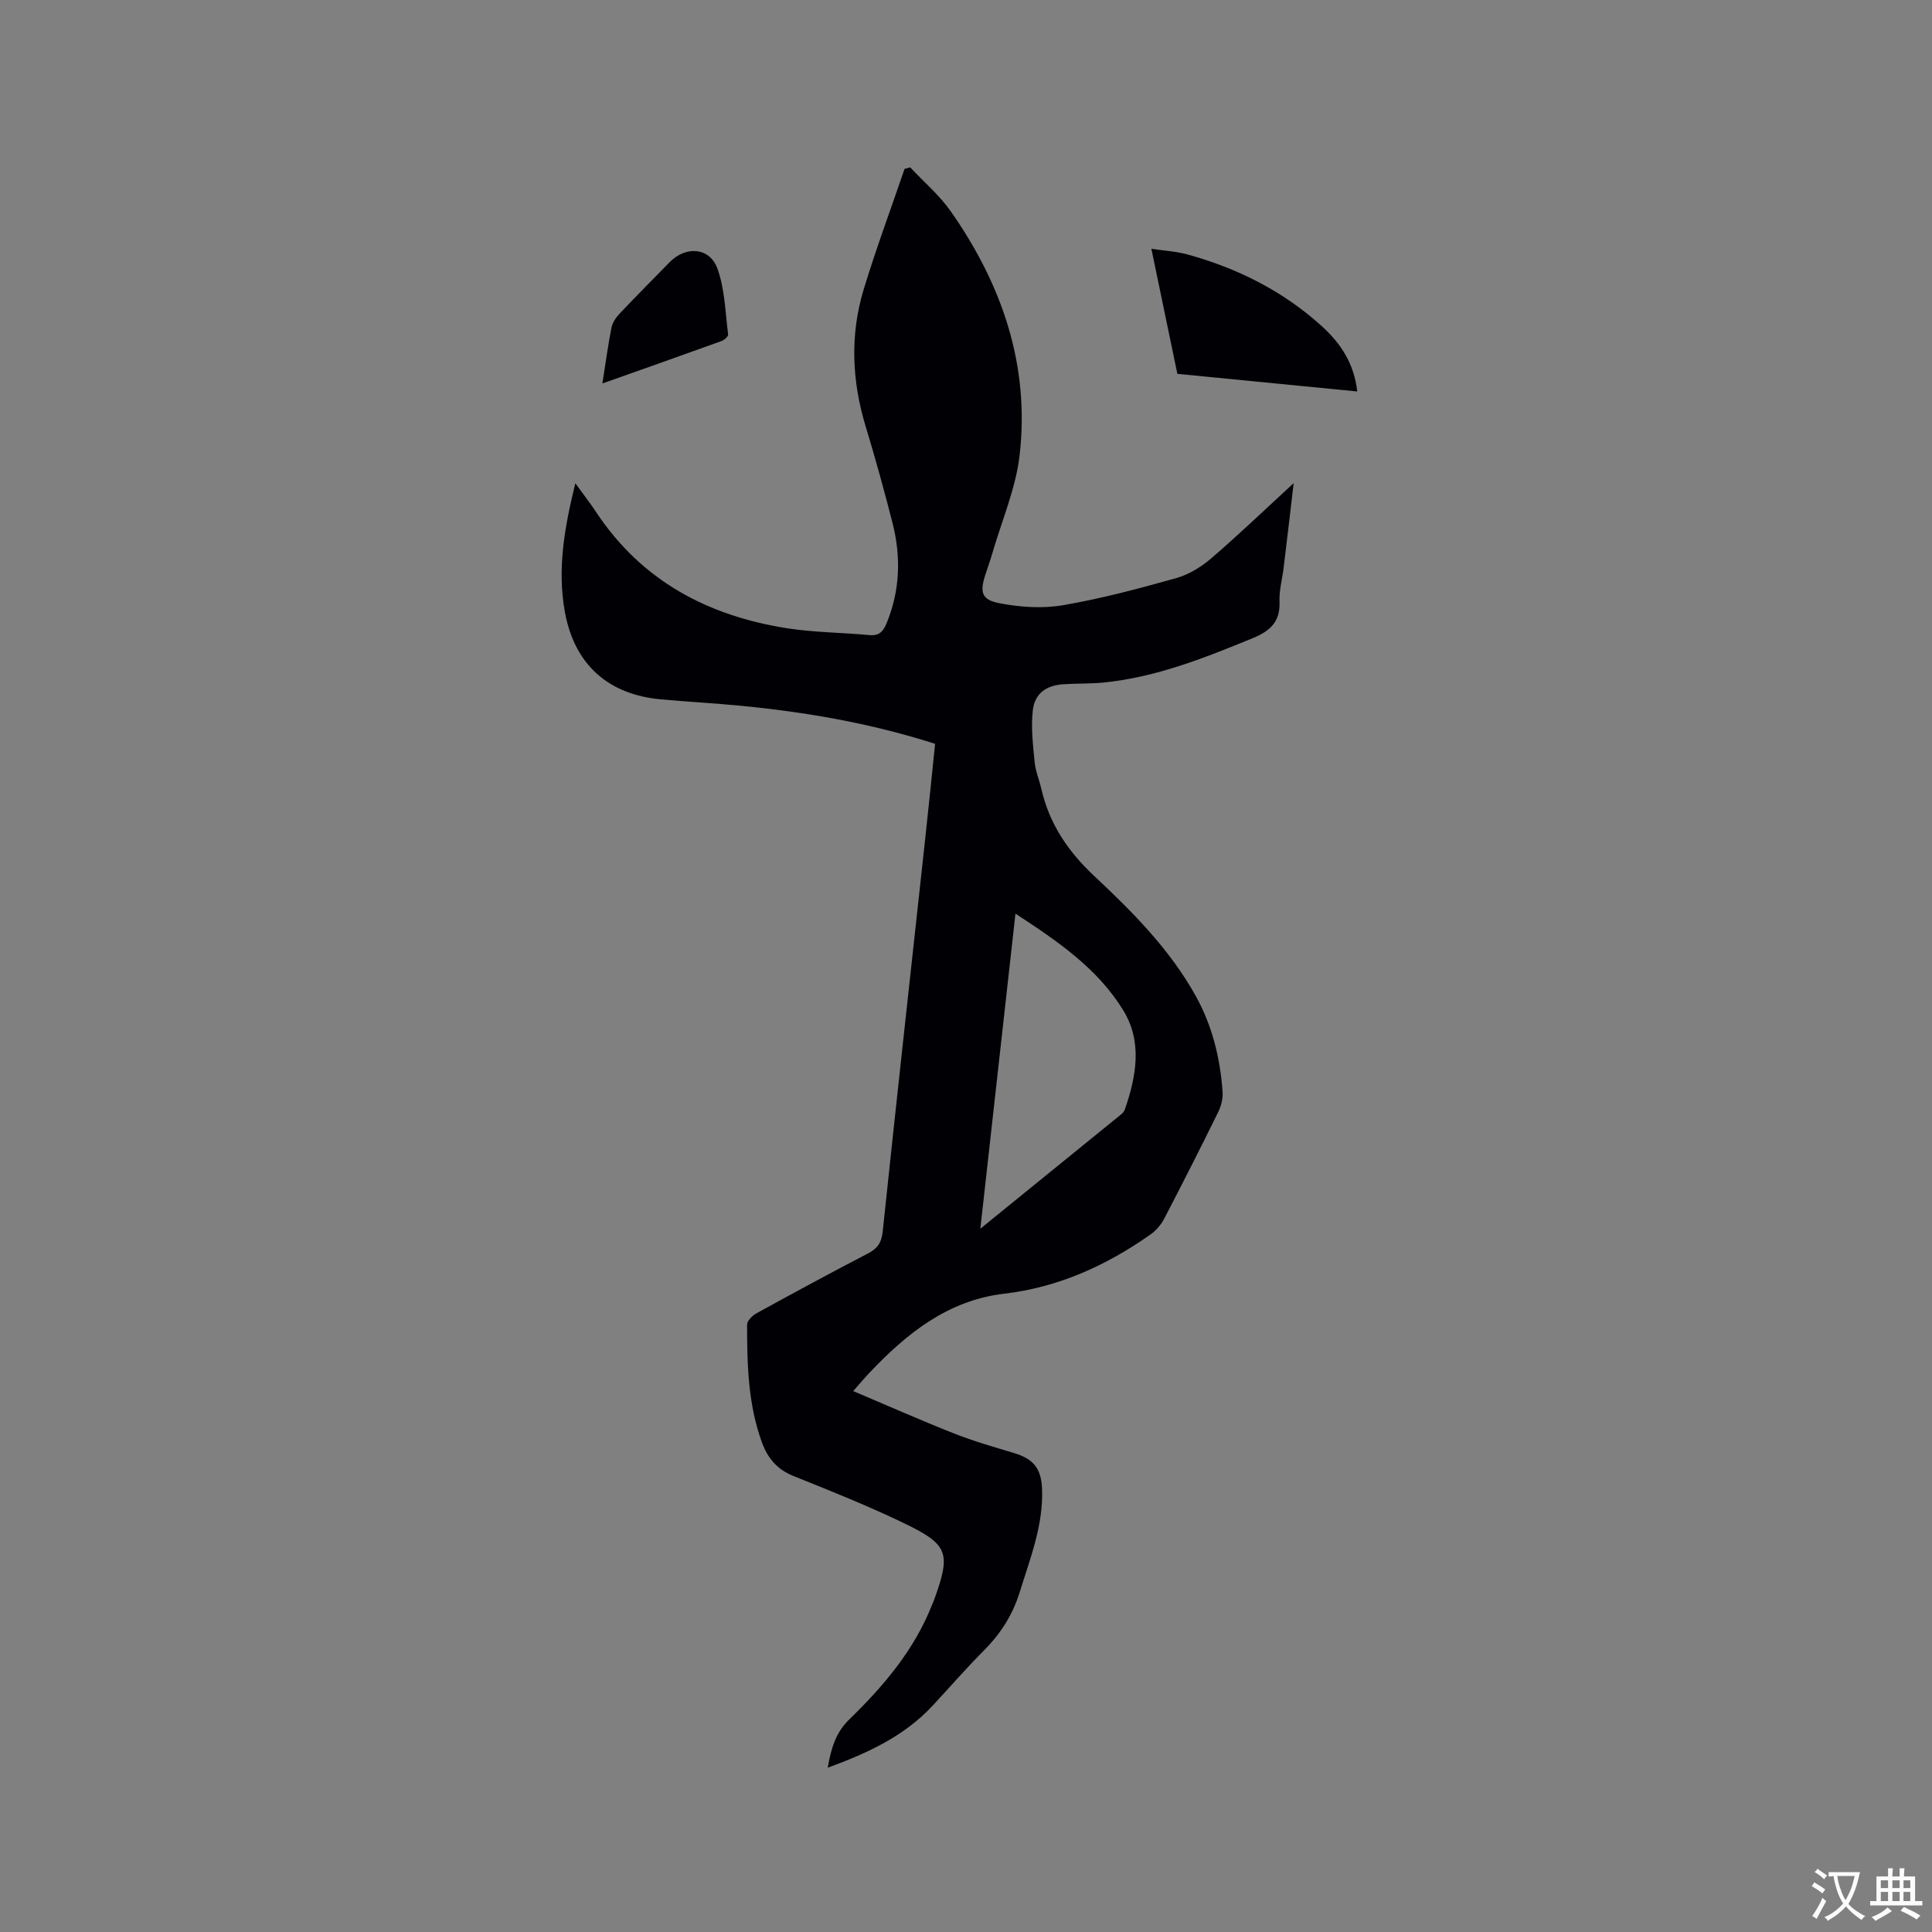 <svg enable-background="new 0 0 400 400" viewBox="0 0 400 400" xmlns="http://www.w3.org/2000/svg"><rect x="0" y="0" width="400" height="400" fill="#808080" stroke="none"/><g fill="#010105"><path d="m193.6 154c-13.38-4.28-26.72-6.57-40.24-7.88-5.48-.53-10.99-.82-16.48-1.32-11-.99-17.95-7.23-19.93-18.11-1.61-8.84-.09-17.49 2.17-26.64 1.66 2.29 3.07 4.11 4.34 6.03 9.41 14.18 23.1 21.42 39.48 23.99 5.63.88 11.39.89 17.08 1.42 1.96.18 2.81-.72 3.5-2.36 2.84-6.83 3.06-13.83 1.26-20.88-1.7-6.66-3.53-13.3-5.53-19.88-2.89-9.49-3.3-19.03-.42-28.5 2.55-8.38 5.62-16.61 8.45-24.91.39-.1.78-.21 1.17-.31 2.82 3.02 6.05 5.76 8.4 9.11 10.61 15.13 16.39 31.89 14.25 50.5-.79 6.83-3.65 13.43-5.6 20.13-.44 1.52-.97 3.02-1.47 4.53-1.21 3.67-.86 5.26 2.93 5.98 4.27.82 8.89 1.13 13.14.4 7.91-1.36 15.72-3.44 23.46-5.62 2.61-.74 5.18-2.33 7.26-4.12 5.61-4.82 10.95-9.95 17.02-15.53-.75 6.37-1.4 11.96-2.08 17.54-.28 2.31-.94 4.64-.85 6.93.18 4.16-1.83 6.09-5.51 7.61-10.02 4.11-20.03 8.12-30.92 9.2-2.74.27-5.51.18-8.25.35-3.59.22-6 1.87-6.4 5.44-.4 3.5.04 7.12.38 10.67.18 1.87.96 3.68 1.38 5.53 1.66 7.24 5.48 12.93 10.96 18.07 7.95 7.44 15.69 15.22 21.06 24.92 3.4 6.14 5.01 12.8 5.51 19.73.1 1.38-.28 2.95-.9 4.21-3.64 7.41-7.38 14.78-11.2 22.11-.65 1.25-1.69 2.45-2.84 3.26-9.14 6.42-19.04 10.93-30.3 12.25-11.63 1.37-20.18 8.23-27.89 16.39-1.02 1.07-1.96 2.21-3.34 3.77 7.15 3.02 13.97 6.05 20.91 8.79 4.02 1.59 8.21 2.78 12.36 4.03 4.08 1.23 5.69 3.21 5.83 7.57.25 7.49-2.49 14.32-4.65 21.3-1.45 4.66-3.95 8.56-7.39 12.01-3.67 3.68-7.07 7.61-10.61 11.42-5.87 6.32-13.41 9.8-21.73 12.86.71-4.01 1.61-7.23 4.5-10.04 7.09-6.89 13.47-14.4 17.15-23.81.12-.3.26-.58.37-.88 3.49-9.67 3.02-11.44-6.1-15.84-7.51-3.62-15.27-6.73-23.02-9.83-3.37-1.35-5.32-3.69-6.5-6.9-2.9-7.91-3.1-16.19-3.09-24.46 0-.8 1.13-1.89 2-2.36 7.61-4.18 15.25-8.32 22.96-12.32 1.99-1.03 2.86-2.21 3.11-4.54 2.79-26.56 5.73-53.11 8.62-79.66.78-7.03 1.48-14.08 2.23-21.35zm16.64 35.16c-2.44 21.85-4.81 43.17-7.27 65.23 10.14-8.22 19.65-15.94 29.16-23.68.31-.26.62-.62.75-.99 2.39-6.9 3.68-14.02-.33-20.56-5.31-8.65-13.56-14.29-22.31-20z"/><path d="m281 81.05c-12.64-1.24-24.74-2.42-37.24-3.65-1.75-8.44-3.5-16.87-5.38-25.89 2.79.42 5.2.54 7.47 1.17 10.34 2.85 19.75 7.56 27.75 14.79 3.9 3.52 6.76 7.74 7.4 13.58z"/><path d="m124.72 79.39c.67-4.24 1.16-7.9 1.87-11.52.21-1.04.91-2.11 1.66-2.9 3.42-3.62 6.93-7.15 10.41-10.7 3.34-3.41 8.28-3.08 9.88 1.35 1.54 4.26 1.62 9.05 2.21 13.63.05.4-.8 1.16-1.37 1.36-8.04 2.91-16.11 5.75-24.66 8.78z"/></g><path d="m377.9 391.2c-.2.3-.4.5-.6.8-.7-.6-1.4-1-2.2-1.5.2-.3.4-.5.5-.8.6.4 1.4.8 2.3 1.5zm-1.8 6.1c-.2-.2-.5-.4-.9-.6.4-.6.8-1.2 1.2-1.9s.7-1.3.9-1.9c.3.3.5.5.8.7-.7 1.3-1.4 2.6-2 3.7zm2.2-9c-.3.3-.5.5-.6.8-.6-.6-1.3-1.1-2-1.5.3-.3.5-.5.6-.7.6.5 1.3.9 2 1.4zm.3.2v-.9h2 4.5c-.3 1.3-.6 2.5-1 3.6s-.9 2.1-1.4 3c.4.5 1 1 1.6 1.4s1.2.8 1.9 1.1c-.3.2-.5.4-.8.8-.4-.3-1-.7-1.6-1.2s-1.2-1.1-1.6-1.6c-.5.6-1.1 1.1-1.7 1.6s-1.4.9-2.1 1.4c-.1-.3-.3-.5-.7-.8.6-.2 1.2-.5 1.9-1s1.4-1.1 2-1.8c-.5-.8-.9-1.6-1.2-2.5s-.6-2-.8-3.2c-.4.1-.7.1-1 .1zm2.5 2.7c.3 1 .7 1.7 1 2.2.3-.5.6-1.1 1-2s.6-1.9.9-3h-3.2-.4c.1.9.3 1.8.7 2.8z" fill="#fafbfa"/><path d="m396.5 388.5v1.5 3.6h1.5v.9c-.4 0-1 0-1.7 0h-7.9c-.5 0-.9 0-1.2 0v-.9h1.3v-3.5c0-.7 0-1.2 0-1.6h2.4c0-.8 0-1.4 0-1.7h1c0 .3-.1.8-.1 1.7h1.5c0-.8 0-1.4 0-1.7h1c0 .3-.1.9-.1 1.7zm-8.2 9.2c-.2-.3-.5-.5-.8-.8.8-.3 1.4-.6 1.9-.9s1-.7 1.4-1.1c.3.3.6.5.9.8-1.6 1-2.8 1.6-3.4 2zm2.6-6.8v-1.6h-1.5v1.6zm0 2.7v-1.9h-1.5v1.9zm2.4-2.7v-1.6h-1.5v1.6zm0 2.7v-1.9h-1.5v1.9zm.2 2 .7-.8c.4.2.9.5 1.6.8s1.3.7 1.8 1c-.3.3-.5.5-.8.8-.4-.3-1.5-1-3.3-1.8zm2-4.7v-1.6h-1.4v1.6zm0 2.7v-1.9h-1.4v1.9z" fill="#fafbfa"/></svg>